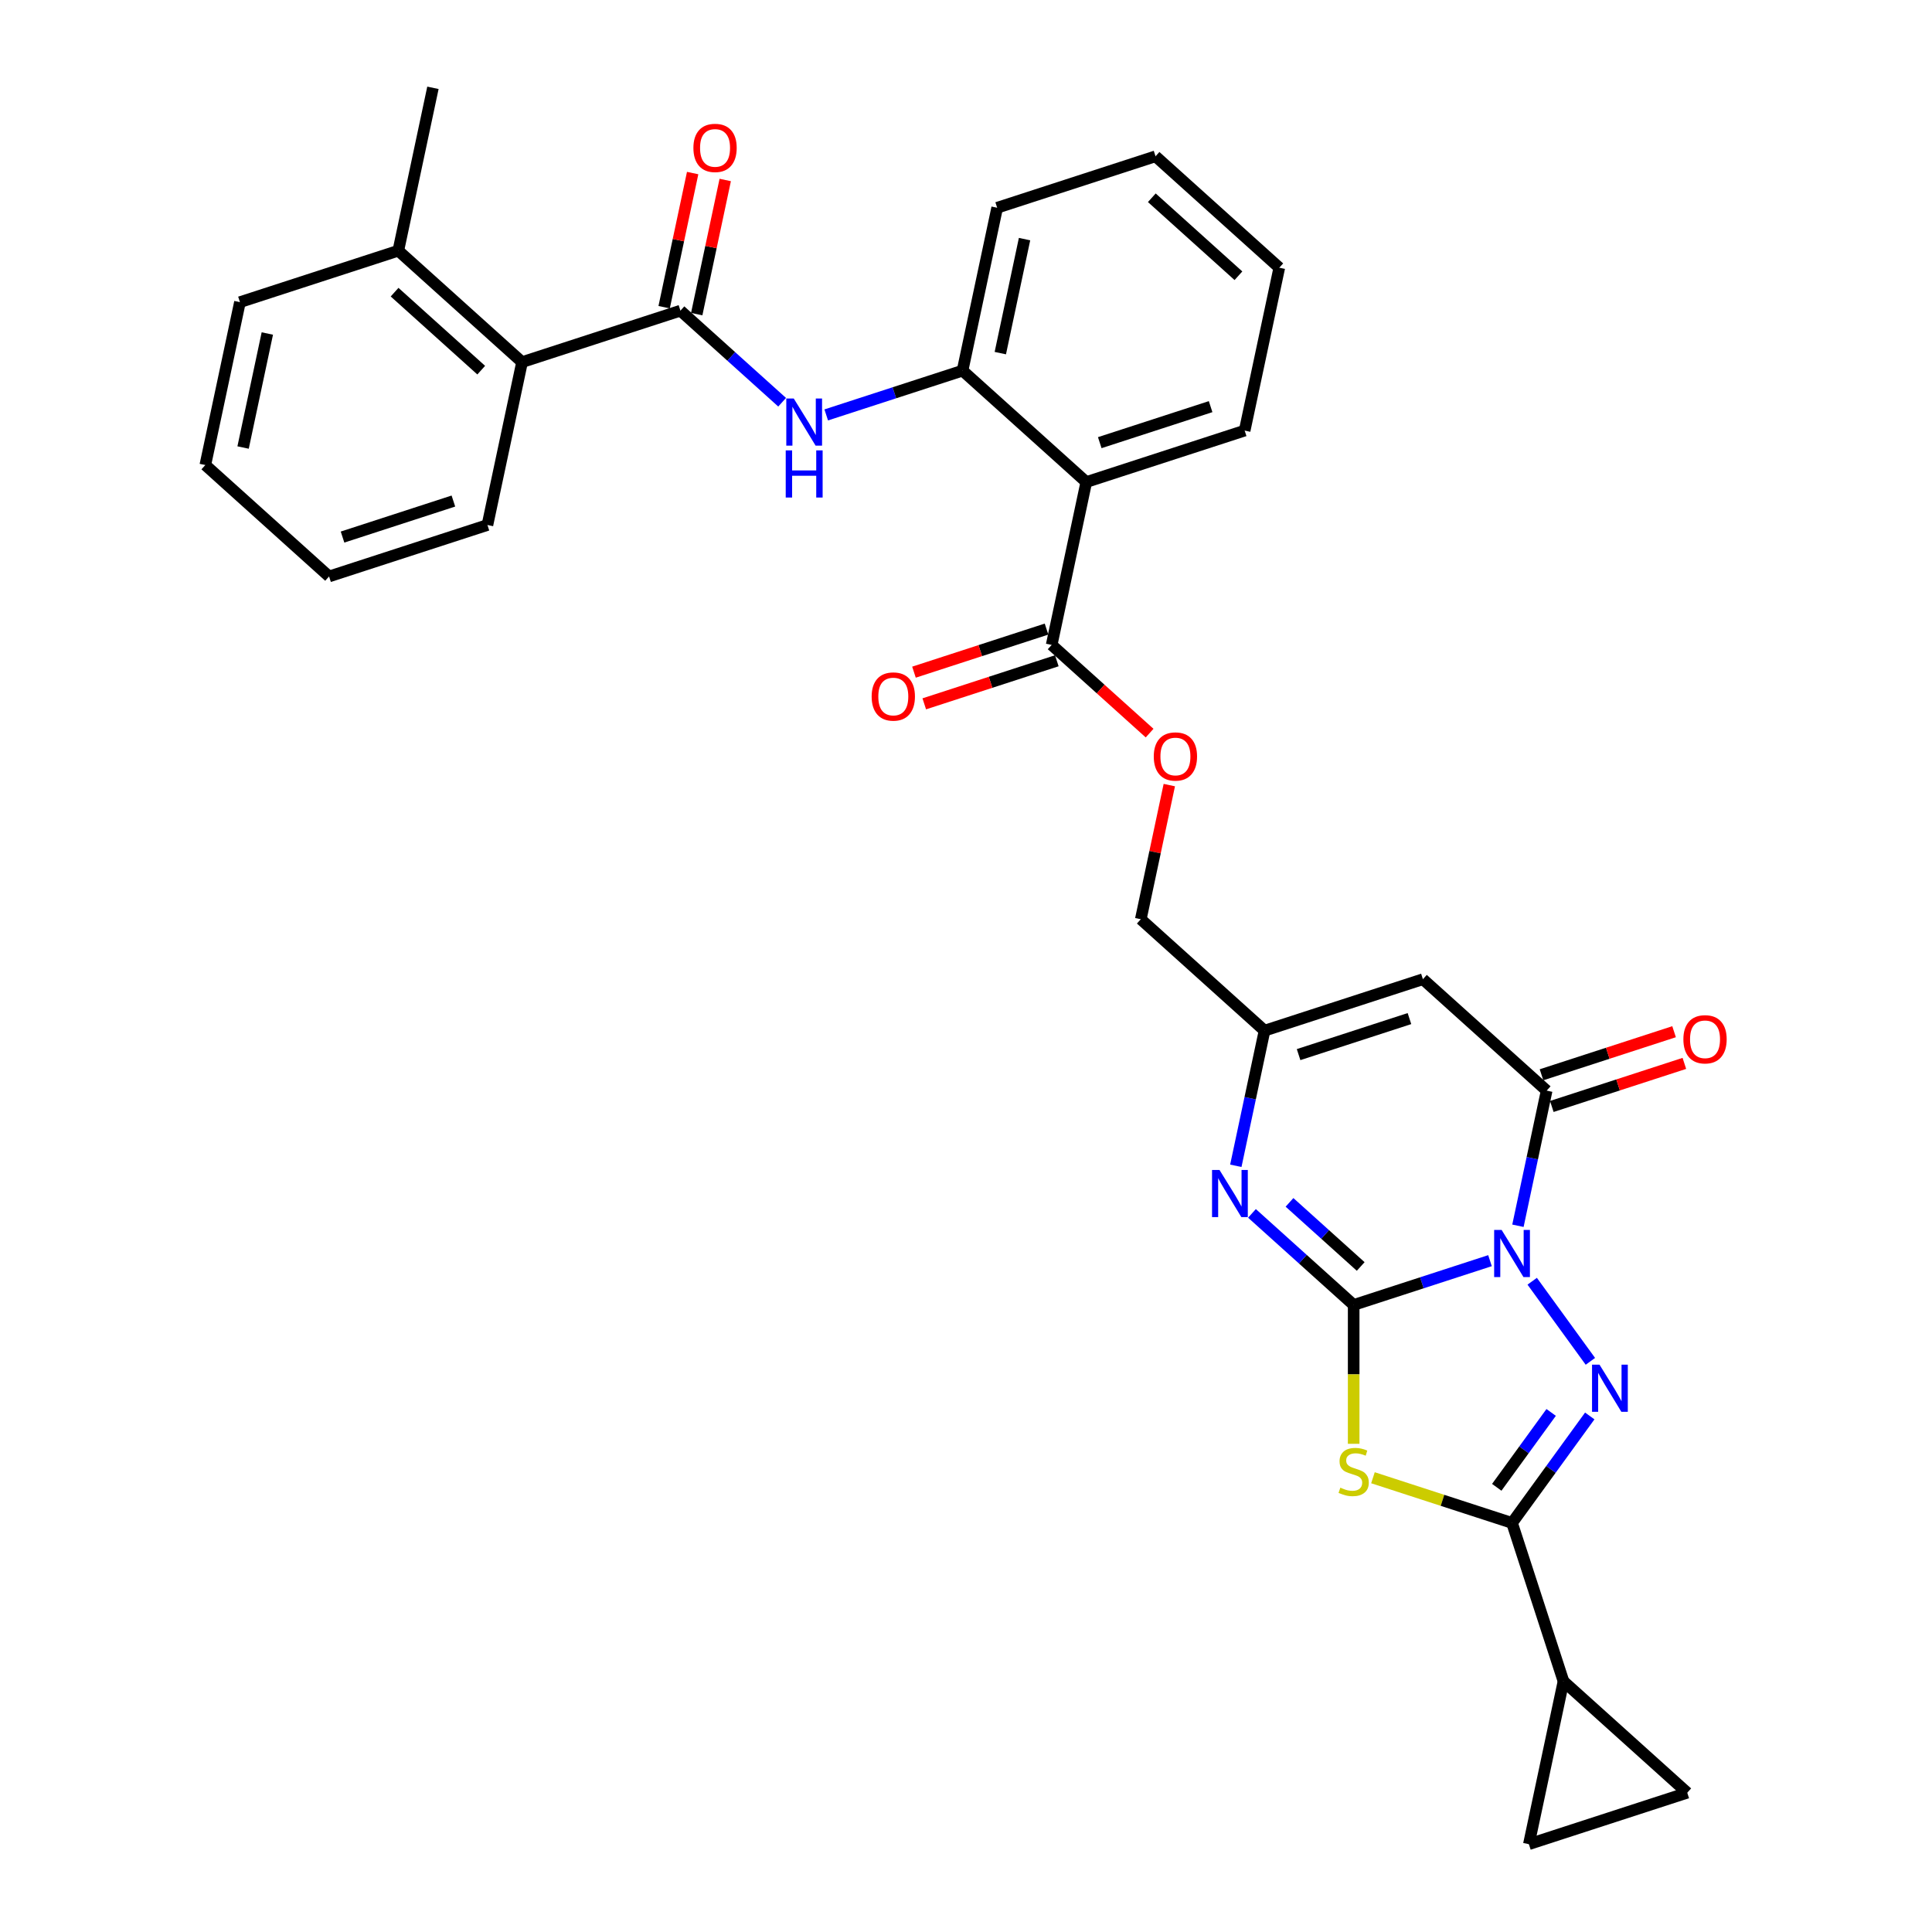 <?xml version='1.0' encoding='iso-8859-1'?>
<svg version='1.1' baseProfile='full'
              xmlns='http://www.w3.org/2000/svg'
                      xmlns:rdkit='http://www.rdkit.org/xml'
                      xmlns:xlink='http://www.w3.org/1999/xlink'
                  xml:space='preserve'
width='1000px' height='1000px' viewBox='0 0 1000 1000'>
<!-- END OF HEADER -->
<rect style='opacity:1.0;fill:#FFFFFF;stroke:none' width='1000' height='1000' x='0' y='0'> </rect>
<path class='bond-0' d='M 771.218,652.518 L 735.938,663.981' style='fill:none;fill-rule:evenodd;stroke:#0000FF;stroke-width:6px;stroke-linecap:butt;stroke-linejoin:miter;stroke-opacity:1' />
<path class='bond-0' d='M 735.938,663.981 L 700.658,675.444' style='fill:none;fill-rule:evenodd;stroke:#000000;stroke-width:6px;stroke-linecap:butt;stroke-linejoin:miter;stroke-opacity:1' />
<path class='bond-1' d='M 793.062,663.169 L 823.18,704.624' style='fill:none;fill-rule:evenodd;stroke:#0000FF;stroke-width:6px;stroke-linecap:butt;stroke-linejoin:miter;stroke-opacity:1' />
<path class='bond-4' d='M 785.681,634.451 L 793.115,599.477' style='fill:none;fill-rule:evenodd;stroke:#0000FF;stroke-width:6px;stroke-linecap:butt;stroke-linejoin:miter;stroke-opacity:1' />
<path class='bond-4' d='M 793.115,599.477 L 800.549,564.504' style='fill:none;fill-rule:evenodd;stroke:#000000;stroke-width:6px;stroke-linecap:butt;stroke-linejoin:miter;stroke-opacity:1' />
<path class='bond-2' d='M 700.658,675.444 L 700.658,711.377' style='fill:none;fill-rule:evenodd;stroke:#000000;stroke-width:6px;stroke-linecap:butt;stroke-linejoin:miter;stroke-opacity:1' />
<path class='bond-2' d='M 700.658,711.377 L 700.658,747.309' style='fill:none;fill-rule:evenodd;stroke:#CCCC00;stroke-width:6px;stroke-linecap:butt;stroke-linejoin:miter;stroke-opacity:1' />
<path class='bond-5' d='M 700.658,675.444 L 674.338,651.746' style='fill:none;fill-rule:evenodd;stroke:#000000;stroke-width:6px;stroke-linecap:butt;stroke-linejoin:miter;stroke-opacity:1' />
<path class='bond-5' d='M 674.338,651.746 L 648.018,628.047' style='fill:none;fill-rule:evenodd;stroke:#0000FF;stroke-width:6px;stroke-linecap:butt;stroke-linejoin:miter;stroke-opacity:1' />
<path class='bond-5' d='M 704.296,655.524 L 685.872,638.935' style='fill:none;fill-rule:evenodd;stroke:#000000;stroke-width:6px;stroke-linecap:butt;stroke-linejoin:miter;stroke-opacity:1' />
<path class='bond-5' d='M 685.872,638.935 L 667.448,622.346' style='fill:none;fill-rule:evenodd;stroke:#0000FF;stroke-width:6px;stroke-linecap:butt;stroke-linejoin:miter;stroke-opacity:1' />
<path class='bond-3' d='M 822.857,732.898 L 802.743,760.583' style='fill:none;fill-rule:evenodd;stroke:#0000FF;stroke-width:6px;stroke-linecap:butt;stroke-linejoin:miter;stroke-opacity:1' />
<path class='bond-3' d='M 802.743,760.583 L 782.629,788.268' style='fill:none;fill-rule:evenodd;stroke:#000000;stroke-width:6px;stroke-linecap:butt;stroke-linejoin:miter;stroke-opacity:1' />
<path class='bond-3' d='M 802.877,731.072 L 788.797,750.451' style='fill:none;fill-rule:evenodd;stroke:#0000FF;stroke-width:6px;stroke-linecap:butt;stroke-linejoin:miter;stroke-opacity:1' />
<path class='bond-3' d='M 788.797,750.451 L 774.718,769.83' style='fill:none;fill-rule:evenodd;stroke:#000000;stroke-width:6px;stroke-linecap:butt;stroke-linejoin:miter;stroke-opacity:1' />
<path class='bond-32' d='M 710.639,764.877 L 746.634,776.572' style='fill:none;fill-rule:evenodd;stroke:#CCCC00;stroke-width:6px;stroke-linecap:butt;stroke-linejoin:miter;stroke-opacity:1' />
<path class='bond-32' d='M 746.634,776.572 L 782.629,788.268' style='fill:none;fill-rule:evenodd;stroke:#000000;stroke-width:6px;stroke-linecap:butt;stroke-linejoin:miter;stroke-opacity:1' />
<path class='bond-11' d='M 782.629,788.268 L 809.263,870.239' style='fill:none;fill-rule:evenodd;stroke:#000000;stroke-width:6px;stroke-linecap:butt;stroke-linejoin:miter;stroke-opacity:1' />
<path class='bond-6' d='M 800.549,564.504 L 736.497,506.832' style='fill:none;fill-rule:evenodd;stroke:#000000;stroke-width:6px;stroke-linecap:butt;stroke-linejoin:miter;stroke-opacity:1' />
<path class='bond-18' d='M 803.212,572.701 L 837.518,561.554' style='fill:none;fill-rule:evenodd;stroke:#000000;stroke-width:6px;stroke-linecap:butt;stroke-linejoin:miter;stroke-opacity:1' />
<path class='bond-18' d='M 837.518,561.554 L 871.824,550.408' style='fill:none;fill-rule:evenodd;stroke:#FF0000;stroke-width:6px;stroke-linecap:butt;stroke-linejoin:miter;stroke-opacity:1' />
<path class='bond-18' d='M 797.885,556.307 L 832.191,545.16' style='fill:none;fill-rule:evenodd;stroke:#000000;stroke-width:6px;stroke-linecap:butt;stroke-linejoin:miter;stroke-opacity:1' />
<path class='bond-18' d='M 832.191,545.16 L 866.497,534.013' style='fill:none;fill-rule:evenodd;stroke:#FF0000;stroke-width:6px;stroke-linecap:butt;stroke-linejoin:miter;stroke-opacity:1' />
<path class='bond-33' d='M 639.659,603.413 L 647.092,568.439' style='fill:none;fill-rule:evenodd;stroke:#0000FF;stroke-width:6px;stroke-linecap:butt;stroke-linejoin:miter;stroke-opacity:1' />
<path class='bond-33' d='M 647.092,568.439 L 654.526,533.466' style='fill:none;fill-rule:evenodd;stroke:#000000;stroke-width:6px;stroke-linecap:butt;stroke-linejoin:miter;stroke-opacity:1' />
<path class='bond-9' d='M 736.497,506.832 L 654.526,533.466' style='fill:none;fill-rule:evenodd;stroke:#000000;stroke-width:6px;stroke-linecap:butt;stroke-linejoin:miter;stroke-opacity:1' />
<path class='bond-9' d='M 729.529,527.221 L 672.149,545.865' style='fill:none;fill-rule:evenodd;stroke:#000000;stroke-width:6px;stroke-linecap:butt;stroke-linejoin:miter;stroke-opacity:1' />
<path class='bond-7' d='M 352.189,160.799 L 378.509,184.497' style='fill:none;fill-rule:evenodd;stroke:#000000;stroke-width:6px;stroke-linecap:butt;stroke-linejoin:miter;stroke-opacity:1' />
<path class='bond-7' d='M 378.509,184.497 L 404.829,208.196' style='fill:none;fill-rule:evenodd;stroke:#0000FF;stroke-width:6px;stroke-linecap:butt;stroke-linejoin:miter;stroke-opacity:1' />
<path class='bond-16' d='M 352.189,160.799 L 270.218,187.433' style='fill:none;fill-rule:evenodd;stroke:#000000;stroke-width:6px;stroke-linecap:butt;stroke-linejoin:miter;stroke-opacity:1' />
<path class='bond-19' d='M 360.62,162.591 L 367.998,127.876' style='fill:none;fill-rule:evenodd;stroke:#000000;stroke-width:6px;stroke-linecap:butt;stroke-linejoin:miter;stroke-opacity:1' />
<path class='bond-19' d='M 367.998,127.876 L 375.377,93.161' style='fill:none;fill-rule:evenodd;stroke:#FF0000;stroke-width:6px;stroke-linecap:butt;stroke-linejoin:miter;stroke-opacity:1' />
<path class='bond-19' d='M 343.758,159.007 L 351.137,124.292' style='fill:none;fill-rule:evenodd;stroke:#000000;stroke-width:6px;stroke-linecap:butt;stroke-linejoin:miter;stroke-opacity:1' />
<path class='bond-19' d='M 351.137,124.292 L 358.516,89.577' style='fill:none;fill-rule:evenodd;stroke:#FF0000;stroke-width:6px;stroke-linecap:butt;stroke-linejoin:miter;stroke-opacity:1' />
<path class='bond-8' d='M 562.263,249.509 L 544.343,333.815' style='fill:none;fill-rule:evenodd;stroke:#000000;stroke-width:6px;stroke-linecap:butt;stroke-linejoin:miter;stroke-opacity:1' />
<path class='bond-12' d='M 562.263,249.509 L 498.212,191.837' style='fill:none;fill-rule:evenodd;stroke:#000000;stroke-width:6px;stroke-linecap:butt;stroke-linejoin:miter;stroke-opacity:1' />
<path class='bond-23' d='M 562.263,249.509 L 644.234,222.875' style='fill:none;fill-rule:evenodd;stroke:#000000;stroke-width:6px;stroke-linecap:butt;stroke-linejoin:miter;stroke-opacity:1' />
<path class='bond-23' d='M 569.232,229.12 L 626.612,210.476' style='fill:none;fill-rule:evenodd;stroke:#000000;stroke-width:6px;stroke-linecap:butt;stroke-linejoin:miter;stroke-opacity:1' />
<path class='bond-22' d='M 654.526,533.466 L 590.475,475.794' style='fill:none;fill-rule:evenodd;stroke:#000000;stroke-width:6px;stroke-linecap:butt;stroke-linejoin:miter;stroke-opacity:1' />
<path class='bond-10' d='M 427.652,214.763 L 462.932,203.3' style='fill:none;fill-rule:evenodd;stroke:#0000FF;stroke-width:6px;stroke-linecap:butt;stroke-linejoin:miter;stroke-opacity:1' />
<path class='bond-10' d='M 462.932,203.3 L 498.212,191.837' style='fill:none;fill-rule:evenodd;stroke:#000000;stroke-width:6px;stroke-linecap:butt;stroke-linejoin:miter;stroke-opacity:1' />
<path class='bond-14' d='M 809.263,870.239 L 873.315,927.911' style='fill:none;fill-rule:evenodd;stroke:#000000;stroke-width:6px;stroke-linecap:butt;stroke-linejoin:miter;stroke-opacity:1' />
<path class='bond-15' d='M 809.263,870.239 L 791.343,954.545' style='fill:none;fill-rule:evenodd;stroke:#000000;stroke-width:6px;stroke-linecap:butt;stroke-linejoin:miter;stroke-opacity:1' />
<path class='bond-24' d='M 498.212,191.837 L 516.131,107.531' style='fill:none;fill-rule:evenodd;stroke:#000000;stroke-width:6px;stroke-linecap:butt;stroke-linejoin:miter;stroke-opacity:1' />
<path class='bond-24' d='M 517.761,182.775 L 530.305,123.761' style='fill:none;fill-rule:evenodd;stroke:#000000;stroke-width:6px;stroke-linecap:butt;stroke-linejoin:miter;stroke-opacity:1' />
<path class='bond-13' d='M 544.343,333.815 L 569.689,356.637' style='fill:none;fill-rule:evenodd;stroke:#000000;stroke-width:6px;stroke-linecap:butt;stroke-linejoin:miter;stroke-opacity:1' />
<path class='bond-13' d='M 569.689,356.637 L 595.035,379.459' style='fill:none;fill-rule:evenodd;stroke:#FF0000;stroke-width:6px;stroke-linecap:butt;stroke-linejoin:miter;stroke-opacity:1' />
<path class='bond-20' d='M 541.68,325.618 L 507.374,336.765' style='fill:none;fill-rule:evenodd;stroke:#000000;stroke-width:6px;stroke-linecap:butt;stroke-linejoin:miter;stroke-opacity:1' />
<path class='bond-20' d='M 507.374,336.765 L 473.068,347.912' style='fill:none;fill-rule:evenodd;stroke:#FF0000;stroke-width:6px;stroke-linecap:butt;stroke-linejoin:miter;stroke-opacity:1' />
<path class='bond-20' d='M 547.007,342.012 L 512.701,353.159' style='fill:none;fill-rule:evenodd;stroke:#000000;stroke-width:6px;stroke-linecap:butt;stroke-linejoin:miter;stroke-opacity:1' />
<path class='bond-20' d='M 512.701,353.159 L 478.395,364.306' style='fill:none;fill-rule:evenodd;stroke:#FF0000;stroke-width:6px;stroke-linecap:butt;stroke-linejoin:miter;stroke-opacity:1' />
<path class='bond-34' d='M 873.315,927.911 L 791.343,954.545' style='fill:none;fill-rule:evenodd;stroke:#000000;stroke-width:6px;stroke-linecap:butt;stroke-linejoin:miter;stroke-opacity:1' />
<path class='bond-21' d='M 270.218,187.433 L 206.166,129.761' style='fill:none;fill-rule:evenodd;stroke:#000000;stroke-width:6px;stroke-linecap:butt;stroke-linejoin:miter;stroke-opacity:1' />
<path class='bond-21' d='M 249.076,191.592 L 204.24,151.222' style='fill:none;fill-rule:evenodd;stroke:#000000;stroke-width:6px;stroke-linecap:butt;stroke-linejoin:miter;stroke-opacity:1' />
<path class='bond-25' d='M 270.218,187.433 L 252.298,271.739' style='fill:none;fill-rule:evenodd;stroke:#000000;stroke-width:6px;stroke-linecap:butt;stroke-linejoin:miter;stroke-opacity:1' />
<path class='bond-17' d='M 605.233,406.364 L 597.854,441.079' style='fill:none;fill-rule:evenodd;stroke:#FF0000;stroke-width:6px;stroke-linecap:butt;stroke-linejoin:miter;stroke-opacity:1' />
<path class='bond-17' d='M 597.854,441.079 L 590.475,475.794' style='fill:none;fill-rule:evenodd;stroke:#000000;stroke-width:6px;stroke-linecap:butt;stroke-linejoin:miter;stroke-opacity:1' />
<path class='bond-26' d='M 206.166,129.761 L 224.086,45.455' style='fill:none;fill-rule:evenodd;stroke:#000000;stroke-width:6px;stroke-linecap:butt;stroke-linejoin:miter;stroke-opacity:1' />
<path class='bond-27' d='M 206.166,129.761 L 124.195,156.395' style='fill:none;fill-rule:evenodd;stroke:#000000;stroke-width:6px;stroke-linecap:butt;stroke-linejoin:miter;stroke-opacity:1' />
<path class='bond-28' d='M 644.234,222.875 L 662.154,138.569' style='fill:none;fill-rule:evenodd;stroke:#000000;stroke-width:6px;stroke-linecap:butt;stroke-linejoin:miter;stroke-opacity:1' />
<path class='bond-35' d='M 516.131,107.531 L 598.103,80.897' style='fill:none;fill-rule:evenodd;stroke:#000000;stroke-width:6px;stroke-linecap:butt;stroke-linejoin:miter;stroke-opacity:1' />
<path class='bond-30' d='M 252.298,271.739 L 170.327,298.373' style='fill:none;fill-rule:evenodd;stroke:#000000;stroke-width:6px;stroke-linecap:butt;stroke-linejoin:miter;stroke-opacity:1' />
<path class='bond-30' d='M 234.675,259.34 L 177.295,277.984' style='fill:none;fill-rule:evenodd;stroke:#000000;stroke-width:6px;stroke-linecap:butt;stroke-linejoin:miter;stroke-opacity:1' />
<path class='bond-36' d='M 124.195,156.395 L 106.275,240.701' style='fill:none;fill-rule:evenodd;stroke:#000000;stroke-width:6px;stroke-linecap:butt;stroke-linejoin:miter;stroke-opacity:1' />
<path class='bond-36' d='M 138.368,172.625 L 125.824,231.639' style='fill:none;fill-rule:evenodd;stroke:#000000;stroke-width:6px;stroke-linecap:butt;stroke-linejoin:miter;stroke-opacity:1' />
<path class='bond-29' d='M 662.154,138.569 L 598.103,80.897' style='fill:none;fill-rule:evenodd;stroke:#000000;stroke-width:6px;stroke-linecap:butt;stroke-linejoin:miter;stroke-opacity:1' />
<path class='bond-29' d='M 641.012,142.728 L 596.176,102.358' style='fill:none;fill-rule:evenodd;stroke:#000000;stroke-width:6px;stroke-linecap:butt;stroke-linejoin:miter;stroke-opacity:1' />
<path class='bond-31' d='M 170.327,298.373 L 106.275,240.701' style='fill:none;fill-rule:evenodd;stroke:#000000;stroke-width:6px;stroke-linecap:butt;stroke-linejoin:miter;stroke-opacity:1' />
<path  class='atom-0' d='M 777.234 636.606
L 785.232 649.534
Q 786.025 650.81, 787.301 653.12
Q 788.576 655.43, 788.645 655.567
L 788.645 636.606
L 791.886 636.606
L 791.886 661.015
L 788.542 661.015
L 779.957 646.879
Q 778.957 645.225, 777.889 643.328
Q 776.854 641.432, 776.544 640.846
L 776.544 661.015
L 773.372 661.015
L 773.372 636.606
L 777.234 636.606
' fill='#0000FF'/>
<path  class='atom-2' d='M 827.895 706.335
L 835.893 719.263
Q 836.686 720.539, 837.962 722.849
Q 839.237 725.158, 839.306 725.296
L 839.306 706.335
L 842.547 706.335
L 842.547 730.744
L 839.203 730.744
L 830.618 716.608
Q 829.618 714.954, 828.55 713.057
Q 827.515 711.161, 827.205 710.575
L 827.205 730.744
L 824.033 730.744
L 824.033 706.335
L 827.895 706.335
' fill='#0000FF'/>
<path  class='atom-3' d='M 693.763 770.012
Q 694.038 770.115, 695.176 770.598
Q 696.314 771.08, 697.555 771.391
Q 698.831 771.666, 700.072 771.666
Q 702.382 771.666, 703.726 770.563
Q 705.071 769.425, 705.071 767.46
Q 705.071 766.116, 704.381 765.288
Q 703.726 764.461, 702.692 764.013
Q 701.658 763.565, 699.934 763.047
Q 697.762 762.392, 696.452 761.772
Q 695.176 761.151, 694.245 759.841
Q 693.349 758.531, 693.349 756.325
Q 693.349 753.256, 695.417 751.36
Q 697.52 749.464, 701.658 749.464
Q 704.485 749.464, 707.691 750.808
L 706.898 753.463
Q 703.967 752.256, 701.761 752.256
Q 699.382 752.256, 698.072 753.256
Q 696.762 754.222, 696.796 755.911
Q 696.796 757.221, 697.452 758.014
Q 698.141 758.807, 699.106 759.255
Q 700.106 759.703, 701.761 760.22
Q 703.967 760.91, 705.278 761.599
Q 706.588 762.289, 707.518 763.702
Q 708.484 765.081, 708.484 767.46
Q 708.484 770.839, 706.208 772.666
Q 703.967 774.459, 700.21 774.459
Q 698.038 774.459, 696.383 773.976
Q 694.762 773.528, 692.832 772.735
L 693.763 770.012
' fill='#CCCC00'/>
<path  class='atom-6' d='M 631.211 605.568
L 639.209 618.496
Q 640.002 619.772, 641.278 622.082
Q 642.553 624.391, 642.622 624.529
L 642.622 605.568
L 645.863 605.568
L 645.863 629.977
L 642.519 629.977
L 633.934 615.841
Q 632.935 614.187, 631.866 612.29
Q 630.832 610.394, 630.521 609.808
L 630.521 629.977
L 627.35 629.977
L 627.35 605.568
L 631.211 605.568
' fill='#0000FF'/>
<path  class='atom-11' d='M 410.845 206.267
L 418.843 219.195
Q 419.636 220.471, 420.912 222.78
Q 422.187 225.09, 422.256 225.228
L 422.256 206.267
L 425.497 206.267
L 425.497 230.675
L 422.153 230.675
L 413.569 216.54
Q 412.569 214.886, 411.5 212.989
Q 410.466 211.093, 410.155 210.507
L 410.155 230.675
L 406.984 230.675
L 406.984 206.267
L 410.845 206.267
' fill='#0000FF'/>
<path  class='atom-11' d='M 406.691 233.116
L 410 233.116
L 410 243.494
L 422.481 243.494
L 422.481 233.116
L 425.79 233.116
L 425.79 257.525
L 422.481 257.525
L 422.481 246.252
L 410 246.252
L 410 257.525
L 406.691 257.525
L 406.691 233.116
' fill='#0000FF'/>
<path  class='atom-18' d='M 597.19 391.556
Q 597.19 385.696, 600.086 382.42
Q 602.982 379.145, 608.395 379.145
Q 613.807 379.145, 616.703 382.42
Q 619.599 385.696, 619.599 391.556
Q 619.599 397.486, 616.669 400.865
Q 613.738 404.209, 608.395 404.209
Q 603.016 404.209, 600.086 400.865
Q 597.19 397.521, 597.19 391.556
M 608.395 401.451
Q 612.118 401.451, 614.118 398.969
Q 616.152 396.452, 616.152 391.556
Q 616.152 386.764, 614.118 384.351
Q 612.118 381.903, 608.395 381.903
Q 604.671 381.903, 602.637 384.316
Q 600.638 386.73, 600.638 391.556
Q 600.638 396.486, 602.637 398.969
Q 604.671 401.451, 608.395 401.451
' fill='#FF0000'/>
<path  class='atom-19' d='M 871.315 537.939
Q 871.315 532.078, 874.211 528.803
Q 877.107 525.527, 882.52 525.527
Q 887.933 525.527, 890.829 528.803
Q 893.725 532.078, 893.725 537.939
Q 893.725 543.869, 890.794 547.247
Q 887.864 550.591, 882.52 550.591
Q 877.142 550.591, 874.211 547.247
Q 871.315 543.903, 871.315 537.939
M 882.52 547.833
Q 886.244 547.833, 888.243 545.351
Q 890.277 542.834, 890.277 537.939
Q 890.277 533.147, 888.243 530.733
Q 886.244 528.286, 882.52 528.286
Q 878.797 528.286, 876.763 530.699
Q 874.763 533.112, 874.763 537.939
Q 874.763 542.869, 876.763 545.351
Q 878.797 547.833, 882.52 547.833
' fill='#FF0000'/>
<path  class='atom-20' d='M 358.904 76.562
Q 358.904 70.701, 361.8 67.425
Q 364.696 64.15, 370.109 64.15
Q 375.522 64.15, 378.418 67.425
Q 381.313 70.701, 381.313 76.562
Q 381.313 82.491, 378.383 85.87
Q 375.453 89.214, 370.109 89.214
Q 364.731 89.214, 361.8 85.87
Q 358.904 82.526, 358.904 76.562
M 370.109 86.456
Q 373.832 86.456, 375.832 83.974
Q 377.866 81.457, 377.866 76.562
Q 377.866 71.769, 375.832 69.356
Q 373.832 66.908, 370.109 66.908
Q 366.385 66.908, 364.351 69.322
Q 362.352 71.735, 362.352 76.562
Q 362.352 81.492, 364.351 83.974
Q 366.385 86.456, 370.109 86.456
' fill='#FF0000'/>
<path  class='atom-21' d='M 451.167 360.518
Q 451.167 354.657, 454.063 351.382
Q 456.959 348.107, 462.372 348.107
Q 467.785 348.107, 470.681 351.382
Q 473.577 354.657, 473.577 360.518
Q 473.577 366.448, 470.646 369.827
Q 467.716 373.171, 462.372 373.171
Q 456.994 373.171, 454.063 369.827
Q 451.167 366.483, 451.167 360.518
M 462.372 370.413
Q 466.095 370.413, 468.095 367.931
Q 470.129 365.414, 470.129 360.518
Q 470.129 355.726, 468.095 353.313
Q 466.095 350.865, 462.372 350.865
Q 458.649 350.865, 456.614 353.278
Q 454.615 355.692, 454.615 360.518
Q 454.615 365.448, 456.614 367.931
Q 458.649 370.413, 462.372 370.413
' fill='#FF0000'/>
</svg>
